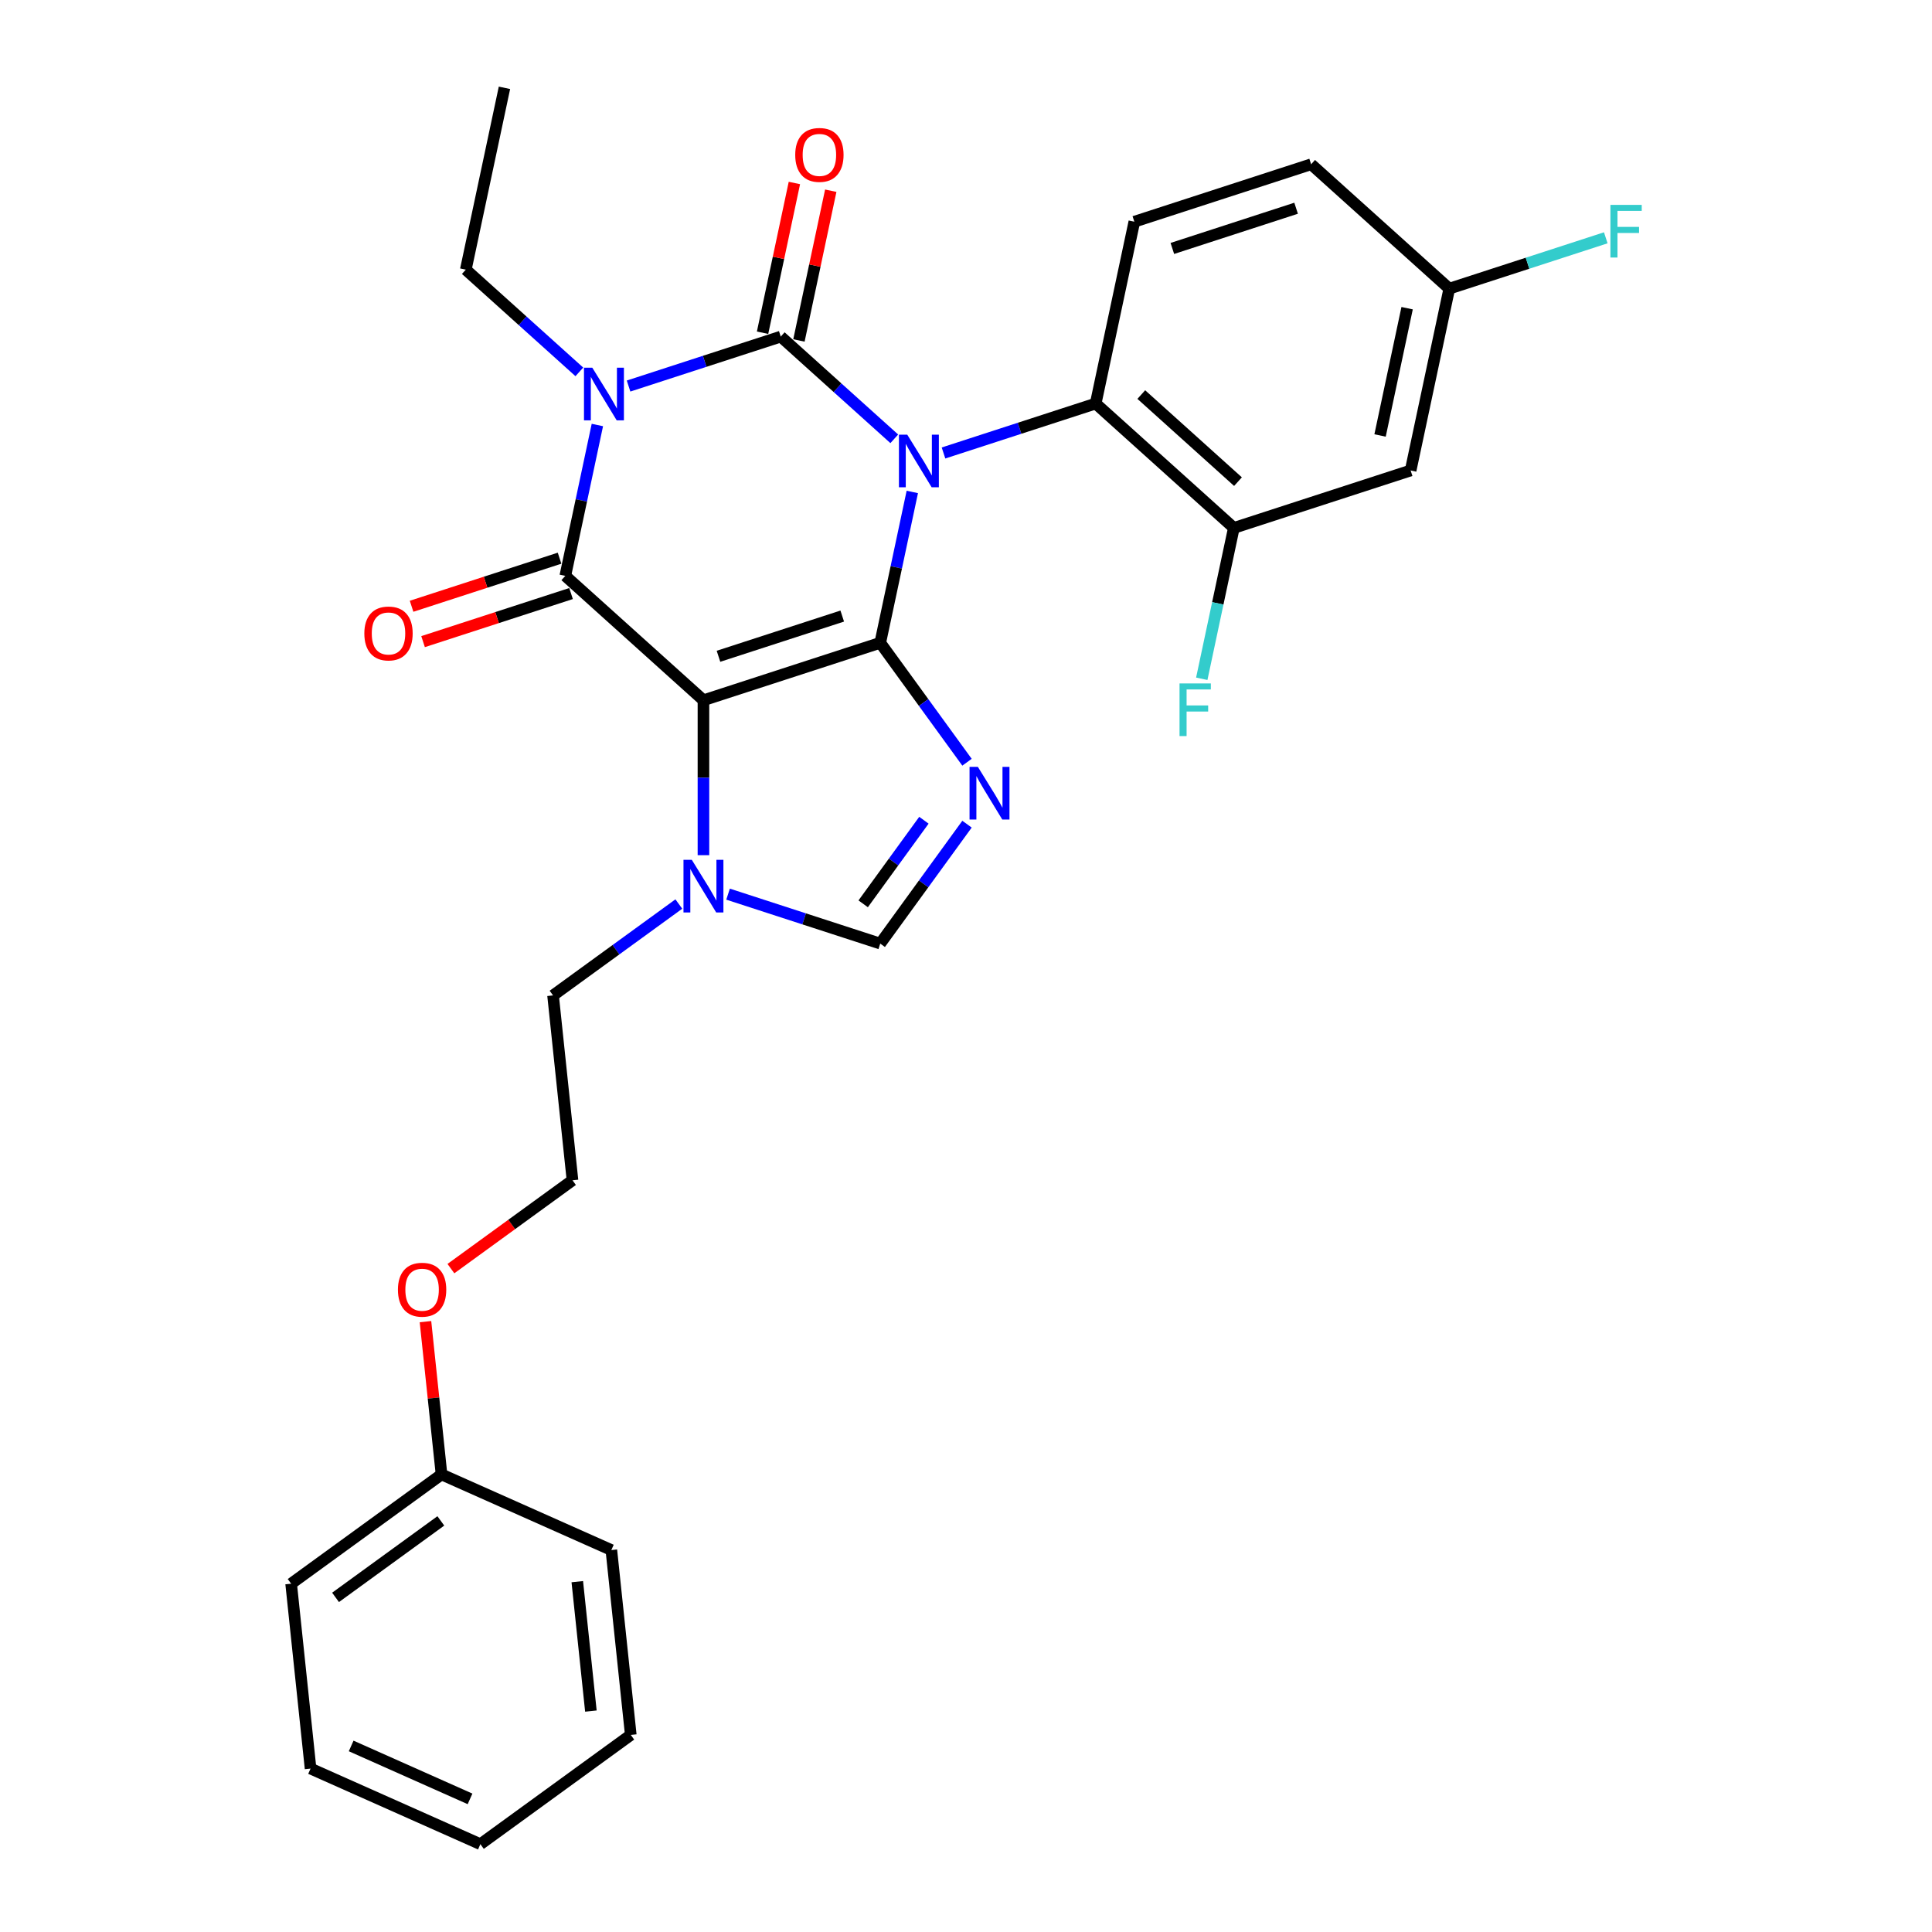 <?xml version='1.0' encoding='iso-8859-1'?>
<svg version='1.1' baseProfile='full'
              xmlns='http://www.w3.org/2000/svg'
                      xmlns:rdkit='http://www.rdkit.org/xml'
                      xmlns:xlink='http://www.w3.org/1999/xlink'
                  xml:space='preserve'
width='1000px' height='1000px' viewBox='0 0 1000 1000'>
<!-- END OF HEADER -->
<rect style='opacity:1.0;fill:#FFFFFF;stroke:none' width='1000' height='1000' x='0' y='0'> </rect>
<path class='bond-0' d='M 472.21,254.632 L 463.911,293.675' style='fill:none;fill-rule:evenodd;stroke:#0000FF;stroke-width:6px;stroke-linecap:butt;stroke-linejoin:miter;stroke-opacity:1' />
<path class='bond-0' d='M 463.911,293.675 L 455.613,332.718' style='fill:none;fill-rule:evenodd;stroke:#000000;stroke-width:6px;stroke-linecap:butt;stroke-linejoin:miter;stroke-opacity:1' />
<path class='bond-1' d='M 462.878,227.132 L 433.496,200.676' style='fill:none;fill-rule:evenodd;stroke:#0000FF;stroke-width:6px;stroke-linecap:butt;stroke-linejoin:miter;stroke-opacity:1' />
<path class='bond-1' d='M 433.496,200.676 L 404.113,174.22' style='fill:none;fill-rule:evenodd;stroke:#000000;stroke-width:6px;stroke-linecap:butt;stroke-linejoin:miter;stroke-opacity:1' />
<path class='bond-6' d='M 488.357,234.463 L 527.742,221.666' style='fill:none;fill-rule:evenodd;stroke:#0000FF;stroke-width:6px;stroke-linecap:butt;stroke-linejoin:miter;stroke-opacity:1' />
<path class='bond-6' d='M 527.742,221.666 L 567.126,208.869' style='fill:none;fill-rule:evenodd;stroke:#000000;stroke-width:6px;stroke-linecap:butt;stroke-linejoin:miter;stroke-opacity:1' />
<path class='bond-2' d='M 455.613,332.718 L 364.104,362.451' style='fill:none;fill-rule:evenodd;stroke:#000000;stroke-width:6px;stroke-linecap:butt;stroke-linejoin:miter;stroke-opacity:1' />
<path class='bond-2' d='M 435.94,318.876 L 371.883,339.689' style='fill:none;fill-rule:evenodd;stroke:#000000;stroke-width:6px;stroke-linecap:butt;stroke-linejoin:miter;stroke-opacity:1' />
<path class='bond-5' d='M 455.613,332.718 L 478.067,363.624' style='fill:none;fill-rule:evenodd;stroke:#000000;stroke-width:6px;stroke-linecap:butt;stroke-linejoin:miter;stroke-opacity:1' />
<path class='bond-5' d='M 478.067,363.624 L 500.522,394.53' style='fill:none;fill-rule:evenodd;stroke:#0000FF;stroke-width:6px;stroke-linecap:butt;stroke-linejoin:miter;stroke-opacity:1' />
<path class='bond-3' d='M 404.113,174.22 L 364.728,187.017' style='fill:none;fill-rule:evenodd;stroke:#000000;stroke-width:6px;stroke-linecap:butt;stroke-linejoin:miter;stroke-opacity:1' />
<path class='bond-3' d='M 364.728,187.017 L 325.344,199.814' style='fill:none;fill-rule:evenodd;stroke:#0000FF;stroke-width:6px;stroke-linecap:butt;stroke-linejoin:miter;stroke-opacity:1' />
<path class='bond-10' d='M 413.525,176.22 L 421.762,137.466' style='fill:none;fill-rule:evenodd;stroke:#000000;stroke-width:6px;stroke-linecap:butt;stroke-linejoin:miter;stroke-opacity:1' />
<path class='bond-10' d='M 421.762,137.466 L 430,98.712' style='fill:none;fill-rule:evenodd;stroke:#FF0000;stroke-width:6px;stroke-linecap:butt;stroke-linejoin:miter;stroke-opacity:1' />
<path class='bond-10' d='M 394.702,172.219 L 402.939,133.465' style='fill:none;fill-rule:evenodd;stroke:#000000;stroke-width:6px;stroke-linecap:butt;stroke-linejoin:miter;stroke-opacity:1' />
<path class='bond-10' d='M 402.939,133.465 L 411.177,94.711' style='fill:none;fill-rule:evenodd;stroke:#FF0000;stroke-width:6px;stroke-linecap:butt;stroke-linejoin:miter;stroke-opacity:1' />
<path class='bond-4' d='M 364.104,362.451 L 292.599,298.068' style='fill:none;fill-rule:evenodd;stroke:#000000;stroke-width:6px;stroke-linecap:butt;stroke-linejoin:miter;stroke-opacity:1' />
<path class='bond-7' d='M 364.104,362.451 L 364.104,402.545' style='fill:none;fill-rule:evenodd;stroke:#000000;stroke-width:6px;stroke-linecap:butt;stroke-linejoin:miter;stroke-opacity:1' />
<path class='bond-7' d='M 364.104,402.545 L 364.104,442.639' style='fill:none;fill-rule:evenodd;stroke:#0000FF;stroke-width:6px;stroke-linecap:butt;stroke-linejoin:miter;stroke-opacity:1' />
<path class='bond-14' d='M 299.865,192.482 L 270.483,166.026' style='fill:none;fill-rule:evenodd;stroke:#0000FF;stroke-width:6px;stroke-linecap:butt;stroke-linejoin:miter;stroke-opacity:1' />
<path class='bond-14' d='M 270.483,166.026 L 241.1,139.57' style='fill:none;fill-rule:evenodd;stroke:#000000;stroke-width:6px;stroke-linecap:butt;stroke-linejoin:miter;stroke-opacity:1' />
<path class='bond-30' d='M 309.197,219.983 L 300.898,259.026' style='fill:none;fill-rule:evenodd;stroke:#0000FF;stroke-width:6px;stroke-linecap:butt;stroke-linejoin:miter;stroke-opacity:1' />
<path class='bond-30' d='M 300.898,259.026 L 292.599,298.068' style='fill:none;fill-rule:evenodd;stroke:#000000;stroke-width:6px;stroke-linecap:butt;stroke-linejoin:miter;stroke-opacity:1' />
<path class='bond-11' d='M 289.626,288.918 L 251.328,301.361' style='fill:none;fill-rule:evenodd;stroke:#000000;stroke-width:6px;stroke-linecap:butt;stroke-linejoin:miter;stroke-opacity:1' />
<path class='bond-11' d='M 251.328,301.361 L 213.031,313.805' style='fill:none;fill-rule:evenodd;stroke:#FF0000;stroke-width:6px;stroke-linecap:butt;stroke-linejoin:miter;stroke-opacity:1' />
<path class='bond-11' d='M 295.573,307.219 L 257.275,319.663' style='fill:none;fill-rule:evenodd;stroke:#000000;stroke-width:6px;stroke-linecap:butt;stroke-linejoin:miter;stroke-opacity:1' />
<path class='bond-11' d='M 257.275,319.663 L 218.978,332.107' style='fill:none;fill-rule:evenodd;stroke:#FF0000;stroke-width:6px;stroke-linecap:butt;stroke-linejoin:miter;stroke-opacity:1' />
<path class='bond-8' d='M 500.522,426.59 L 478.067,457.496' style='fill:none;fill-rule:evenodd;stroke:#0000FF;stroke-width:6px;stroke-linecap:butt;stroke-linejoin:miter;stroke-opacity:1' />
<path class='bond-8' d='M 478.067,457.496 L 455.613,488.402' style='fill:none;fill-rule:evenodd;stroke:#000000;stroke-width:6px;stroke-linecap:butt;stroke-linejoin:miter;stroke-opacity:1' />
<path class='bond-8' d='M 478.217,424.551 L 462.499,446.185' style='fill:none;fill-rule:evenodd;stroke:#0000FF;stroke-width:6px;stroke-linecap:butt;stroke-linejoin:miter;stroke-opacity:1' />
<path class='bond-8' d='M 462.499,446.185 L 446.78,467.819' style='fill:none;fill-rule:evenodd;stroke:#000000;stroke-width:6px;stroke-linecap:butt;stroke-linejoin:miter;stroke-opacity:1' />
<path class='bond-9' d='M 567.126,208.869 L 638.631,273.252' style='fill:none;fill-rule:evenodd;stroke:#000000;stroke-width:6px;stroke-linecap:butt;stroke-linejoin:miter;stroke-opacity:1' />
<path class='bond-9' d='M 590.729,204.226 L 640.781,249.294' style='fill:none;fill-rule:evenodd;stroke:#000000;stroke-width:6px;stroke-linecap:butt;stroke-linejoin:miter;stroke-opacity:1' />
<path class='bond-13' d='M 567.126,208.869 L 587.131,114.754' style='fill:none;fill-rule:evenodd;stroke:#000000;stroke-width:6px;stroke-linecap:butt;stroke-linejoin:miter;stroke-opacity:1' />
<path class='bond-18' d='M 351.364,467.925 L 318.813,491.575' style='fill:none;fill-rule:evenodd;stroke:#0000FF;stroke-width:6px;stroke-linecap:butt;stroke-linejoin:miter;stroke-opacity:1' />
<path class='bond-18' d='M 318.813,491.575 L 286.261,515.225' style='fill:none;fill-rule:evenodd;stroke:#000000;stroke-width:6px;stroke-linecap:butt;stroke-linejoin:miter;stroke-opacity:1' />
<path class='bond-29' d='M 376.843,462.809 L 416.228,475.606' style='fill:none;fill-rule:evenodd;stroke:#0000FF;stroke-width:6px;stroke-linecap:butt;stroke-linejoin:miter;stroke-opacity:1' />
<path class='bond-29' d='M 416.228,475.606 L 455.613,488.402' style='fill:none;fill-rule:evenodd;stroke:#000000;stroke-width:6px;stroke-linecap:butt;stroke-linejoin:miter;stroke-opacity:1' />
<path class='bond-12' d='M 638.631,273.252 L 730.14,243.519' style='fill:none;fill-rule:evenodd;stroke:#000000;stroke-width:6px;stroke-linecap:butt;stroke-linejoin:miter;stroke-opacity:1' />
<path class='bond-16' d='M 638.631,273.252 L 630.332,312.295' style='fill:none;fill-rule:evenodd;stroke:#000000;stroke-width:6px;stroke-linecap:butt;stroke-linejoin:miter;stroke-opacity:1' />
<path class='bond-16' d='M 630.332,312.295 L 622.033,351.338' style='fill:none;fill-rule:evenodd;stroke:#33CCCC;stroke-width:6px;stroke-linecap:butt;stroke-linejoin:miter;stroke-opacity:1' />
<path class='bond-31' d='M 730.14,243.519 L 750.144,149.403' style='fill:none;fill-rule:evenodd;stroke:#000000;stroke-width:6px;stroke-linecap:butt;stroke-linejoin:miter;stroke-opacity:1' />
<path class='bond-31' d='M 714.317,225.4 L 728.321,159.519' style='fill:none;fill-rule:evenodd;stroke:#000000;stroke-width:6px;stroke-linecap:butt;stroke-linejoin:miter;stroke-opacity:1' />
<path class='bond-17' d='M 587.131,114.754 L 678.64,85.02' style='fill:none;fill-rule:evenodd;stroke:#000000;stroke-width:6px;stroke-linecap:butt;stroke-linejoin:miter;stroke-opacity:1' />
<path class='bond-17' d='M 606.804,128.595 L 670.861,107.782' style='fill:none;fill-rule:evenodd;stroke:#000000;stroke-width:6px;stroke-linecap:butt;stroke-linejoin:miter;stroke-opacity:1' />
<path class='bond-25' d='M 241.1,139.57 L 261.105,45.455' style='fill:none;fill-rule:evenodd;stroke:#000000;stroke-width:6px;stroke-linecap:butt;stroke-linejoin:miter;stroke-opacity:1' />
<path class='bond-15' d='M 750.144,149.403 L 678.64,85.02' style='fill:none;fill-rule:evenodd;stroke:#000000;stroke-width:6px;stroke-linecap:butt;stroke-linejoin:miter;stroke-opacity:1' />
<path class='bond-19' d='M 750.144,149.403 L 790.645,136.244' style='fill:none;fill-rule:evenodd;stroke:#000000;stroke-width:6px;stroke-linecap:butt;stroke-linejoin:miter;stroke-opacity:1' />
<path class='bond-19' d='M 790.645,136.244 L 831.146,123.084' style='fill:none;fill-rule:evenodd;stroke:#33CCCC;stroke-width:6px;stroke-linecap:butt;stroke-linejoin:miter;stroke-opacity:1' />
<path class='bond-22' d='M 286.261,515.225 L 296.319,610.916' style='fill:none;fill-rule:evenodd;stroke:#000000;stroke-width:6px;stroke-linecap:butt;stroke-linejoin:miter;stroke-opacity:1' />
<path class='bond-20' d='M 233.39,656.636 L 264.855,633.776' style='fill:none;fill-rule:evenodd;stroke:#FF0000;stroke-width:6px;stroke-linecap:butt;stroke-linejoin:miter;stroke-opacity:1' />
<path class='bond-20' d='M 264.855,633.776 L 296.319,610.916' style='fill:none;fill-rule:evenodd;stroke:#000000;stroke-width:6px;stroke-linecap:butt;stroke-linejoin:miter;stroke-opacity:1' />
<path class='bond-21' d='M 220.222,684.079 L 224.378,723.621' style='fill:none;fill-rule:evenodd;stroke:#FF0000;stroke-width:6px;stroke-linecap:butt;stroke-linejoin:miter;stroke-opacity:1' />
<path class='bond-21' d='M 224.378,723.621 L 228.534,763.163' style='fill:none;fill-rule:evenodd;stroke:#000000;stroke-width:6px;stroke-linecap:butt;stroke-linejoin:miter;stroke-opacity:1' />
<path class='bond-23' d='M 228.534,763.163 L 150.692,819.719' style='fill:none;fill-rule:evenodd;stroke:#000000;stroke-width:6px;stroke-linecap:butt;stroke-linejoin:miter;stroke-opacity:1' />
<path class='bond-23' d='M 228.169,787.215 L 173.679,826.804' style='fill:none;fill-rule:evenodd;stroke:#000000;stroke-width:6px;stroke-linecap:butt;stroke-linejoin:miter;stroke-opacity:1' />
<path class='bond-24' d='M 228.534,763.163 L 316.434,802.299' style='fill:none;fill-rule:evenodd;stroke:#000000;stroke-width:6px;stroke-linecap:butt;stroke-linejoin:miter;stroke-opacity:1' />
<path class='bond-26' d='M 150.692,819.719 L 160.749,915.41' style='fill:none;fill-rule:evenodd;stroke:#000000;stroke-width:6px;stroke-linecap:butt;stroke-linejoin:miter;stroke-opacity:1' />
<path class='bond-27' d='M 316.434,802.299 L 326.491,897.99' style='fill:none;fill-rule:evenodd;stroke:#000000;stroke-width:6px;stroke-linecap:butt;stroke-linejoin:miter;stroke-opacity:1' />
<path class='bond-27' d='M 298.804,818.664 L 305.845,885.648' style='fill:none;fill-rule:evenodd;stroke:#000000;stroke-width:6px;stroke-linecap:butt;stroke-linejoin:miter;stroke-opacity:1' />
<path class='bond-32' d='M 160.749,915.41 L 248.649,954.545' style='fill:none;fill-rule:evenodd;stroke:#000000;stroke-width:6px;stroke-linecap:butt;stroke-linejoin:miter;stroke-opacity:1' />
<path class='bond-32' d='M 181.762,903.7 L 243.291,931.095' style='fill:none;fill-rule:evenodd;stroke:#000000;stroke-width:6px;stroke-linecap:butt;stroke-linejoin:miter;stroke-opacity:1' />
<path class='bond-28' d='M 326.491,897.99 L 248.649,954.545' style='fill:none;fill-rule:evenodd;stroke:#000000;stroke-width:6px;stroke-linecap:butt;stroke-linejoin:miter;stroke-opacity:1' />
<path  class='atom-0' d='M 469.594 224.978
L 478.523 239.411
Q 479.408 240.835, 480.832 243.413
Q 482.256 245.992, 482.333 246.146
L 482.333 224.978
L 485.951 224.978
L 485.951 252.227
L 482.218 252.227
L 472.635 236.447
Q 471.519 234.6, 470.325 232.483
Q 469.171 230.366, 468.824 229.712
L 468.824 252.227
L 465.284 252.227
L 465.284 224.978
L 469.594 224.978
' fill='#0000FF'/>
<path  class='atom-4' d='M 306.581 190.328
L 315.51 204.761
Q 316.395 206.185, 317.819 208.764
Q 319.243 211.342, 319.32 211.496
L 319.32 190.328
L 322.938 190.328
L 322.938 217.577
L 319.205 217.577
L 309.622 201.798
Q 308.505 199.95, 307.312 197.833
Q 306.158 195.717, 305.811 195.062
L 305.811 217.577
L 302.27 217.577
L 302.27 190.328
L 306.581 190.328
' fill='#0000FF'/>
<path  class='atom-6' d='M 506.145 396.936
L 515.074 411.368
Q 515.959 412.792, 517.383 415.371
Q 518.807 417.95, 518.884 418.104
L 518.884 396.936
L 522.502 396.936
L 522.502 424.185
L 518.769 424.185
L 509.185 408.405
Q 508.069 406.558, 506.876 404.441
Q 505.722 402.324, 505.375 401.67
L 505.375 424.185
L 501.834 424.185
L 501.834 396.936
L 506.145 396.936
' fill='#0000FF'/>
<path  class='atom-8' d='M 358.08 445.045
L 367.009 459.478
Q 367.895 460.902, 369.319 463.48
Q 370.743 466.059, 370.82 466.213
L 370.82 445.045
L 374.437 445.045
L 374.437 472.294
L 370.704 472.294
L 361.121 456.514
Q 360.005 454.667, 358.812 452.55
Q 357.657 450.433, 357.311 449.779
L 357.311 472.294
L 353.77 472.294
L 353.77 445.045
L 358.08 445.045
' fill='#0000FF'/>
<path  class='atom-11' d='M 411.61 80.181
Q 411.61 73.638, 414.843 69.982
Q 418.076 66.326, 424.118 66.326
Q 430.161 66.326, 433.394 69.982
Q 436.627 73.638, 436.627 80.181
Q 436.627 86.801, 433.355 90.573
Q 430.084 94.306, 424.118 94.306
Q 418.114 94.306, 414.843 90.573
Q 411.61 86.839, 411.61 80.181
M 424.118 91.227
Q 428.275 91.227, 430.507 88.456
Q 432.778 85.646, 432.778 80.181
Q 432.778 74.831, 430.507 72.137
Q 428.275 69.405, 424.118 69.405
Q 419.962 69.405, 417.691 72.099
Q 415.459 74.793, 415.459 80.181
Q 415.459 85.685, 417.691 88.456
Q 419.962 91.227, 424.118 91.227
' fill='#FF0000'/>
<path  class='atom-12' d='M 188.582 327.879
Q 188.582 321.336, 191.815 317.679
Q 195.048 314.023, 201.09 314.023
Q 207.133 314.023, 210.366 317.679
Q 213.599 321.336, 213.599 327.879
Q 213.599 334.498, 210.327 338.27
Q 207.056 342.003, 201.09 342.003
Q 195.086 342.003, 191.815 338.27
Q 188.582 334.537, 188.582 327.879
M 201.09 338.924
Q 205.247 338.924, 207.479 336.153
Q 209.75 333.344, 209.75 327.879
Q 209.75 322.529, 207.479 319.835
Q 205.247 317.102, 201.09 317.102
Q 196.934 317.102, 194.663 319.796
Q 192.431 322.49, 192.431 327.879
Q 192.431 333.382, 194.663 336.153
Q 196.934 338.924, 201.09 338.924
' fill='#FF0000'/>
<path  class='atom-17' d='M 610.524 353.743
L 626.727 353.743
L 626.727 356.86
L 614.18 356.86
L 614.18 365.135
L 625.342 365.135
L 625.342 368.291
L 614.18 368.291
L 614.18 380.992
L 610.524 380.992
L 610.524 353.743
' fill='#33CCCC'/>
<path  class='atom-20' d='M 833.552 106.045
L 849.755 106.045
L 849.755 109.163
L 837.208 109.163
L 837.208 117.438
L 848.37 117.438
L 848.37 120.594
L 837.208 120.594
L 837.208 133.295
L 833.552 133.295
L 833.552 106.045
' fill='#33CCCC'/>
<path  class='atom-21' d='M 205.968 667.549
Q 205.968 661.006, 209.201 657.35
Q 212.434 653.693, 218.477 653.693
Q 224.519 653.693, 227.752 657.35
Q 230.985 661.006, 230.985 667.549
Q 230.985 674.169, 227.714 677.94
Q 224.442 681.674, 218.477 681.674
Q 212.473 681.674, 209.201 677.94
Q 205.968 674.207, 205.968 667.549
M 218.477 678.595
Q 222.633 678.595, 224.866 675.824
Q 227.136 673.014, 227.136 667.549
Q 227.136 662.199, 224.866 659.505
Q 222.633 656.772, 218.477 656.772
Q 214.32 656.772, 212.049 659.467
Q 209.817 662.161, 209.817 667.549
Q 209.817 673.053, 212.049 675.824
Q 214.32 678.595, 218.477 678.595
' fill='#FF0000'/>
</svg>
